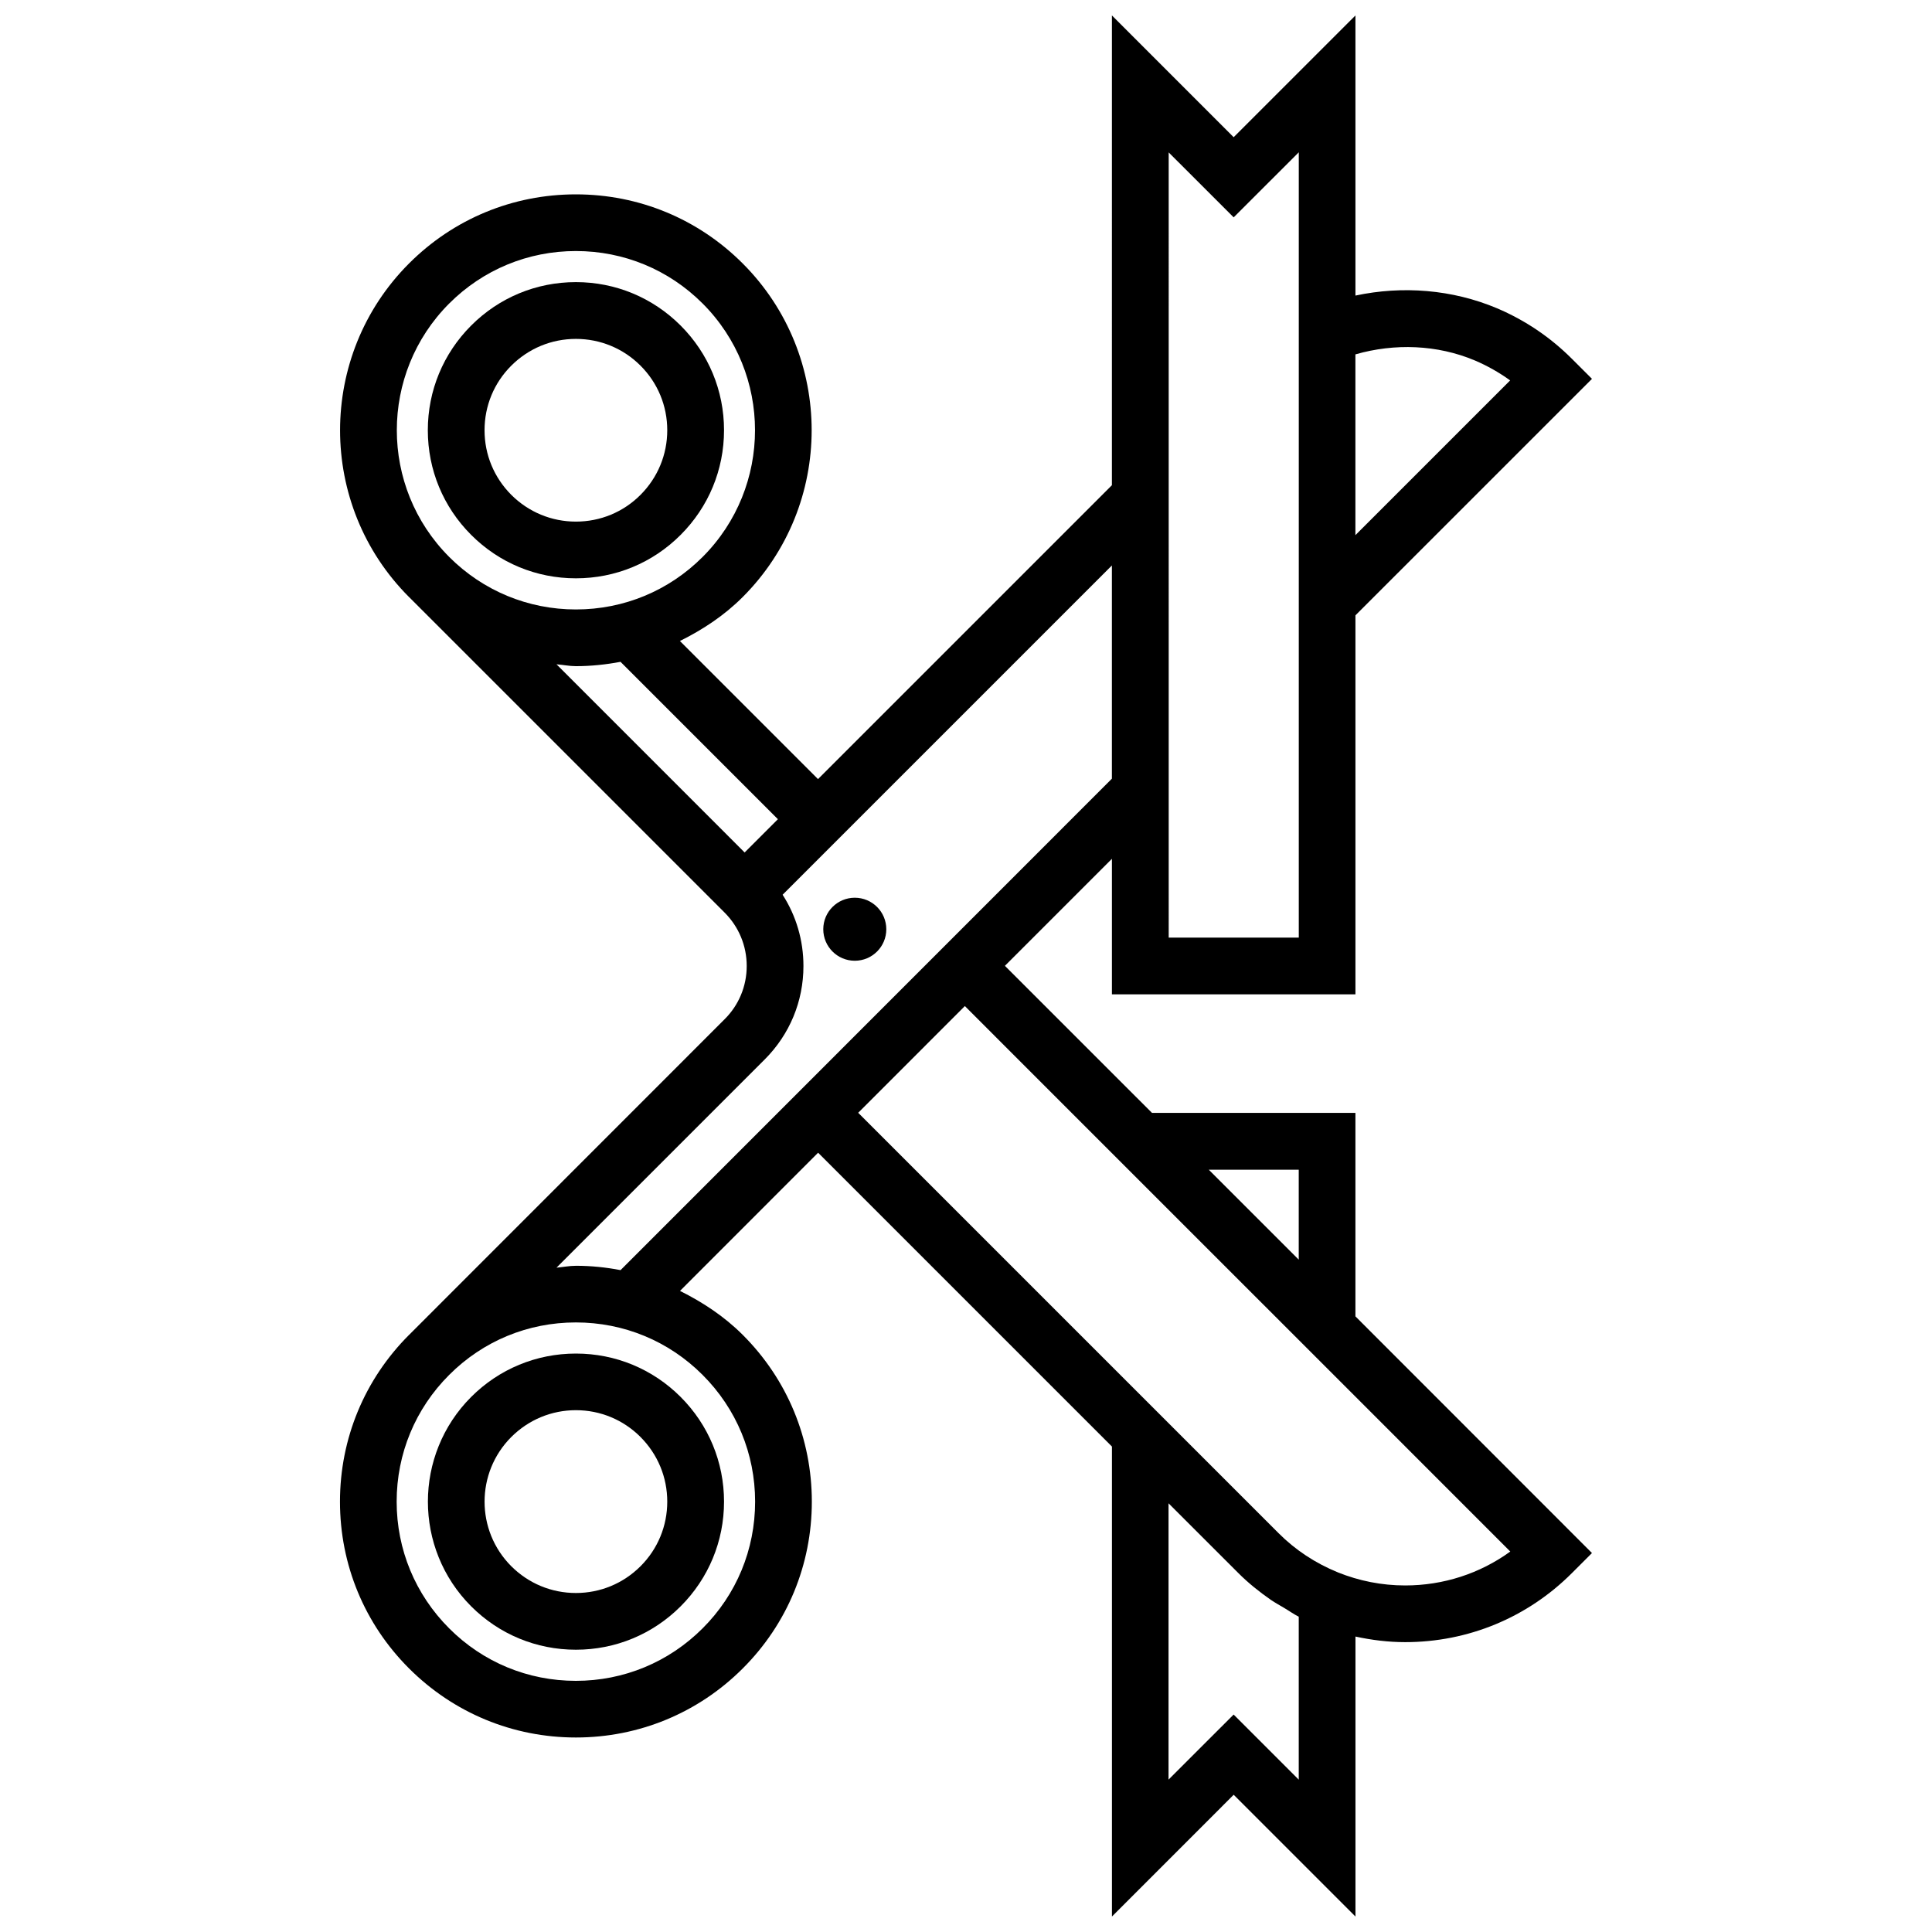 <?xml version="1.0" encoding="UTF-8"?>
<!-- Uploaded to: ICON Repo, www.iconrepo.com, Generator: ICON Repo Mixer Tools -->
<svg width="800px" height="800px" version="1.1" viewBox="144 144 512 512" xmlns="http://www.w3.org/2000/svg">
 <defs>
  <clipPath id="a">
   <path d="m234 148.09h332v503.81h-332z"/>
  </clipPath>
 </defs>
 <path d="m268.87 514.2c-15.297 15.309-15.297 40.191 0 55.5 7.41 7.41 17.266 11.492 27.75 11.492s20.34-4.082 27.75-11.492c7.41-7.41 11.504-17.277 11.504-27.75 0-10.461-4.094-20.34-11.504-27.75-7.41-7.41-17.266-11.492-27.75-11.492-10.484 0.004-20.34 4.082-27.75 11.492zm51.961 27.75c0 6.469-2.523 12.562-7.09 17.121-4.578 4.566-10.652 7.09-17.121 7.09s-12.543-2.523-17.121-7.09c-9.445-9.445-9.445-24.797 0-34.254 4.578-4.566 10.652-7.102 17.121-7.102s12.555 2.531 17.121 7.102c4.566 4.582 7.09 10.664 7.09 17.133z"/>
 <g clip-path="url(#a)">
  <path d="m503.2 492.85v-53.918h-53.906l-38.984-38.977 28.359-28.359v35.91h64.535v-100.43l62.688-62.676-5.32-5.309c-5.707-5.707-12.355-10.207-19.852-13.395-11.836-4.988-25.039-6.027-37.516-3.363v-74.234l-32.273 32.262-32.262-32.273-0.004 124.5-77.883 77.883-36.598-36.598c6.039-2.996 11.734-6.734 16.633-11.645 24.375-24.375 24.375-64.035 0-88.414-11.801-11.812-27.504-18.305-44.207-18.305-16.699 0-32.395 6.492-44.207 18.305-24.375 24.387-24.375 64.047 0 88.414 0.012 0.012 0.023 0.012 0.031 0.023l83.602 83.602c3.762 3.769 5.852 8.793 5.852 14.145 0 5.332-2.078 10.352-5.852 14.102l-83.59 83.625c-0.012 0.012-0.023 0.012-0.031 0.023-11.801 11.789-18.316 27.504-18.316 44.207 0 16.711 6.504 32.418 18.316 44.207s27.504 18.293 44.207 18.293c16.699 0 32.406-6.504 44.207-18.293 11.812-11.789 18.316-27.496 18.316-44.207 0-16.711-6.504-32.418-18.316-44.207-4.898-4.898-10.594-8.637-16.621-11.645l36.598-36.621 77.871 77.871v124.55l32.262-32.273 32.273 32.273v-74.199c4.301 0.93 8.684 1.48 13.172 1.48 16.699 0 32.395-6.504 44.195-18.305l5.309-5.309zm-15.02-38.863v23.836l-23.844-23.836zm46.648-214.47c3.352 1.426 6.481 3.207 9.379 5.297l-41.012 41.012v-47.91c10.387-2.988 21.691-2.582 31.633 1.602zm-81.145-55.156 17.254 17.242 17.254-17.242v208.11h-34.473l-0.004-208.11zm-190.64 40.07c8.969-8.969 20.891-13.902 33.578-13.902s24.621 4.934 33.578 13.902c18.516 18.523 18.516 48.641 0 67.168-8.969 8.98-20.891 13.914-33.578 13.914-12.664 0-24.586-4.934-33.543-13.879l-0.023-0.027c-18.523-18.523-18.523-48.652-0.012-67.176zm33.578 96.109c4.016 0 7.965-0.422 11.824-1.148l41.707 41.707-8.816 8.816-49.859-49.867c1.727 0.129 3.398 0.492 5.144 0.492zm47.492 221.41c0 12.688-4.934 24.621-13.914 33.578-8.969 8.969-20.891 13.914-33.59 13.914-12.688 0-24.609-4.922-33.578-13.914-8.969-8.969-13.914-20.891-13.914-33.578 0-12.676 4.934-24.621 13.914-33.578 8.969-8.992 20.891-13.914 33.578-13.914s24.621 4.922 33.59 13.914c8.969 8.961 13.914 20.895 13.914 33.578zm-47.492-62.5c-1.746 0-3.43 0.344-5.144 0.496l55.188-55.188c6.613-6.613 10.254-15.406 10.254-24.75 0-6.812-1.926-13.316-5.519-18.891l87.262-87.262v56.504l-130.21 130.24c-3.856-0.742-7.805-1.152-11.832-1.152zm191.56 93.004v43.176l-17.254-17.254-17.254 17.242v-73.227l18.492 18.48c2.656 2.664 5.574 4.988 8.637 7.121 1.148 0.773 2.332 1.426 3.508 2.125 1.305 0.766 2.512 1.648 3.871 2.336zm28.18-8.293c-6.215 0-12.211-1.215-17.805-3.461l-0.043-0.023c-5.938-2.422-11.246-5.918-15.715-10.406l-111.37-111.37 28.27-28.281 28.348 28.359 75.164 75.152 41.031 41.043c-8.059 5.844-17.727 8.988-27.879 8.988z"/>
 </g>
 <path d="m296.62 297.26c10.484 0 20.34-4.082 27.75-11.504 7.41-7.41 11.504-17.266 11.504-27.75 0-10.473-4.094-20.328-11.504-27.738s-17.266-11.504-27.75-11.504-20.34 4.082-27.75 11.504c-7.41 7.41-11.492 17.266-11.492 27.75 0 10.473 4.082 20.34 11.492 27.738 7.41 7.422 17.266 11.504 27.75 11.504zm-17.121-56.359c4.578-4.566 10.652-7.09 17.121-7.09 6.457 0 12.555 2.523 17.121 7.09 4.578 4.578 7.09 10.652 7.09 17.121 0 6.457-2.523 12.543-7.09 17.121-4.566 4.578-10.652 7.09-17.121 7.09-6.457 0-12.543-2.523-17.121-7.09-4.566-4.578-7.09-10.652-7.09-17.121 0-6.473 2.512-12.555 7.09-17.121z"/>
 <path d="m378.88 390.26c0 4.609-3.738 8.348-8.352 8.348-4.609 0-8.352-3.738-8.352-8.348 0-4.613 3.742-8.352 8.352-8.352 4.613 0 8.352 3.738 8.352 8.352"/>
</svg>